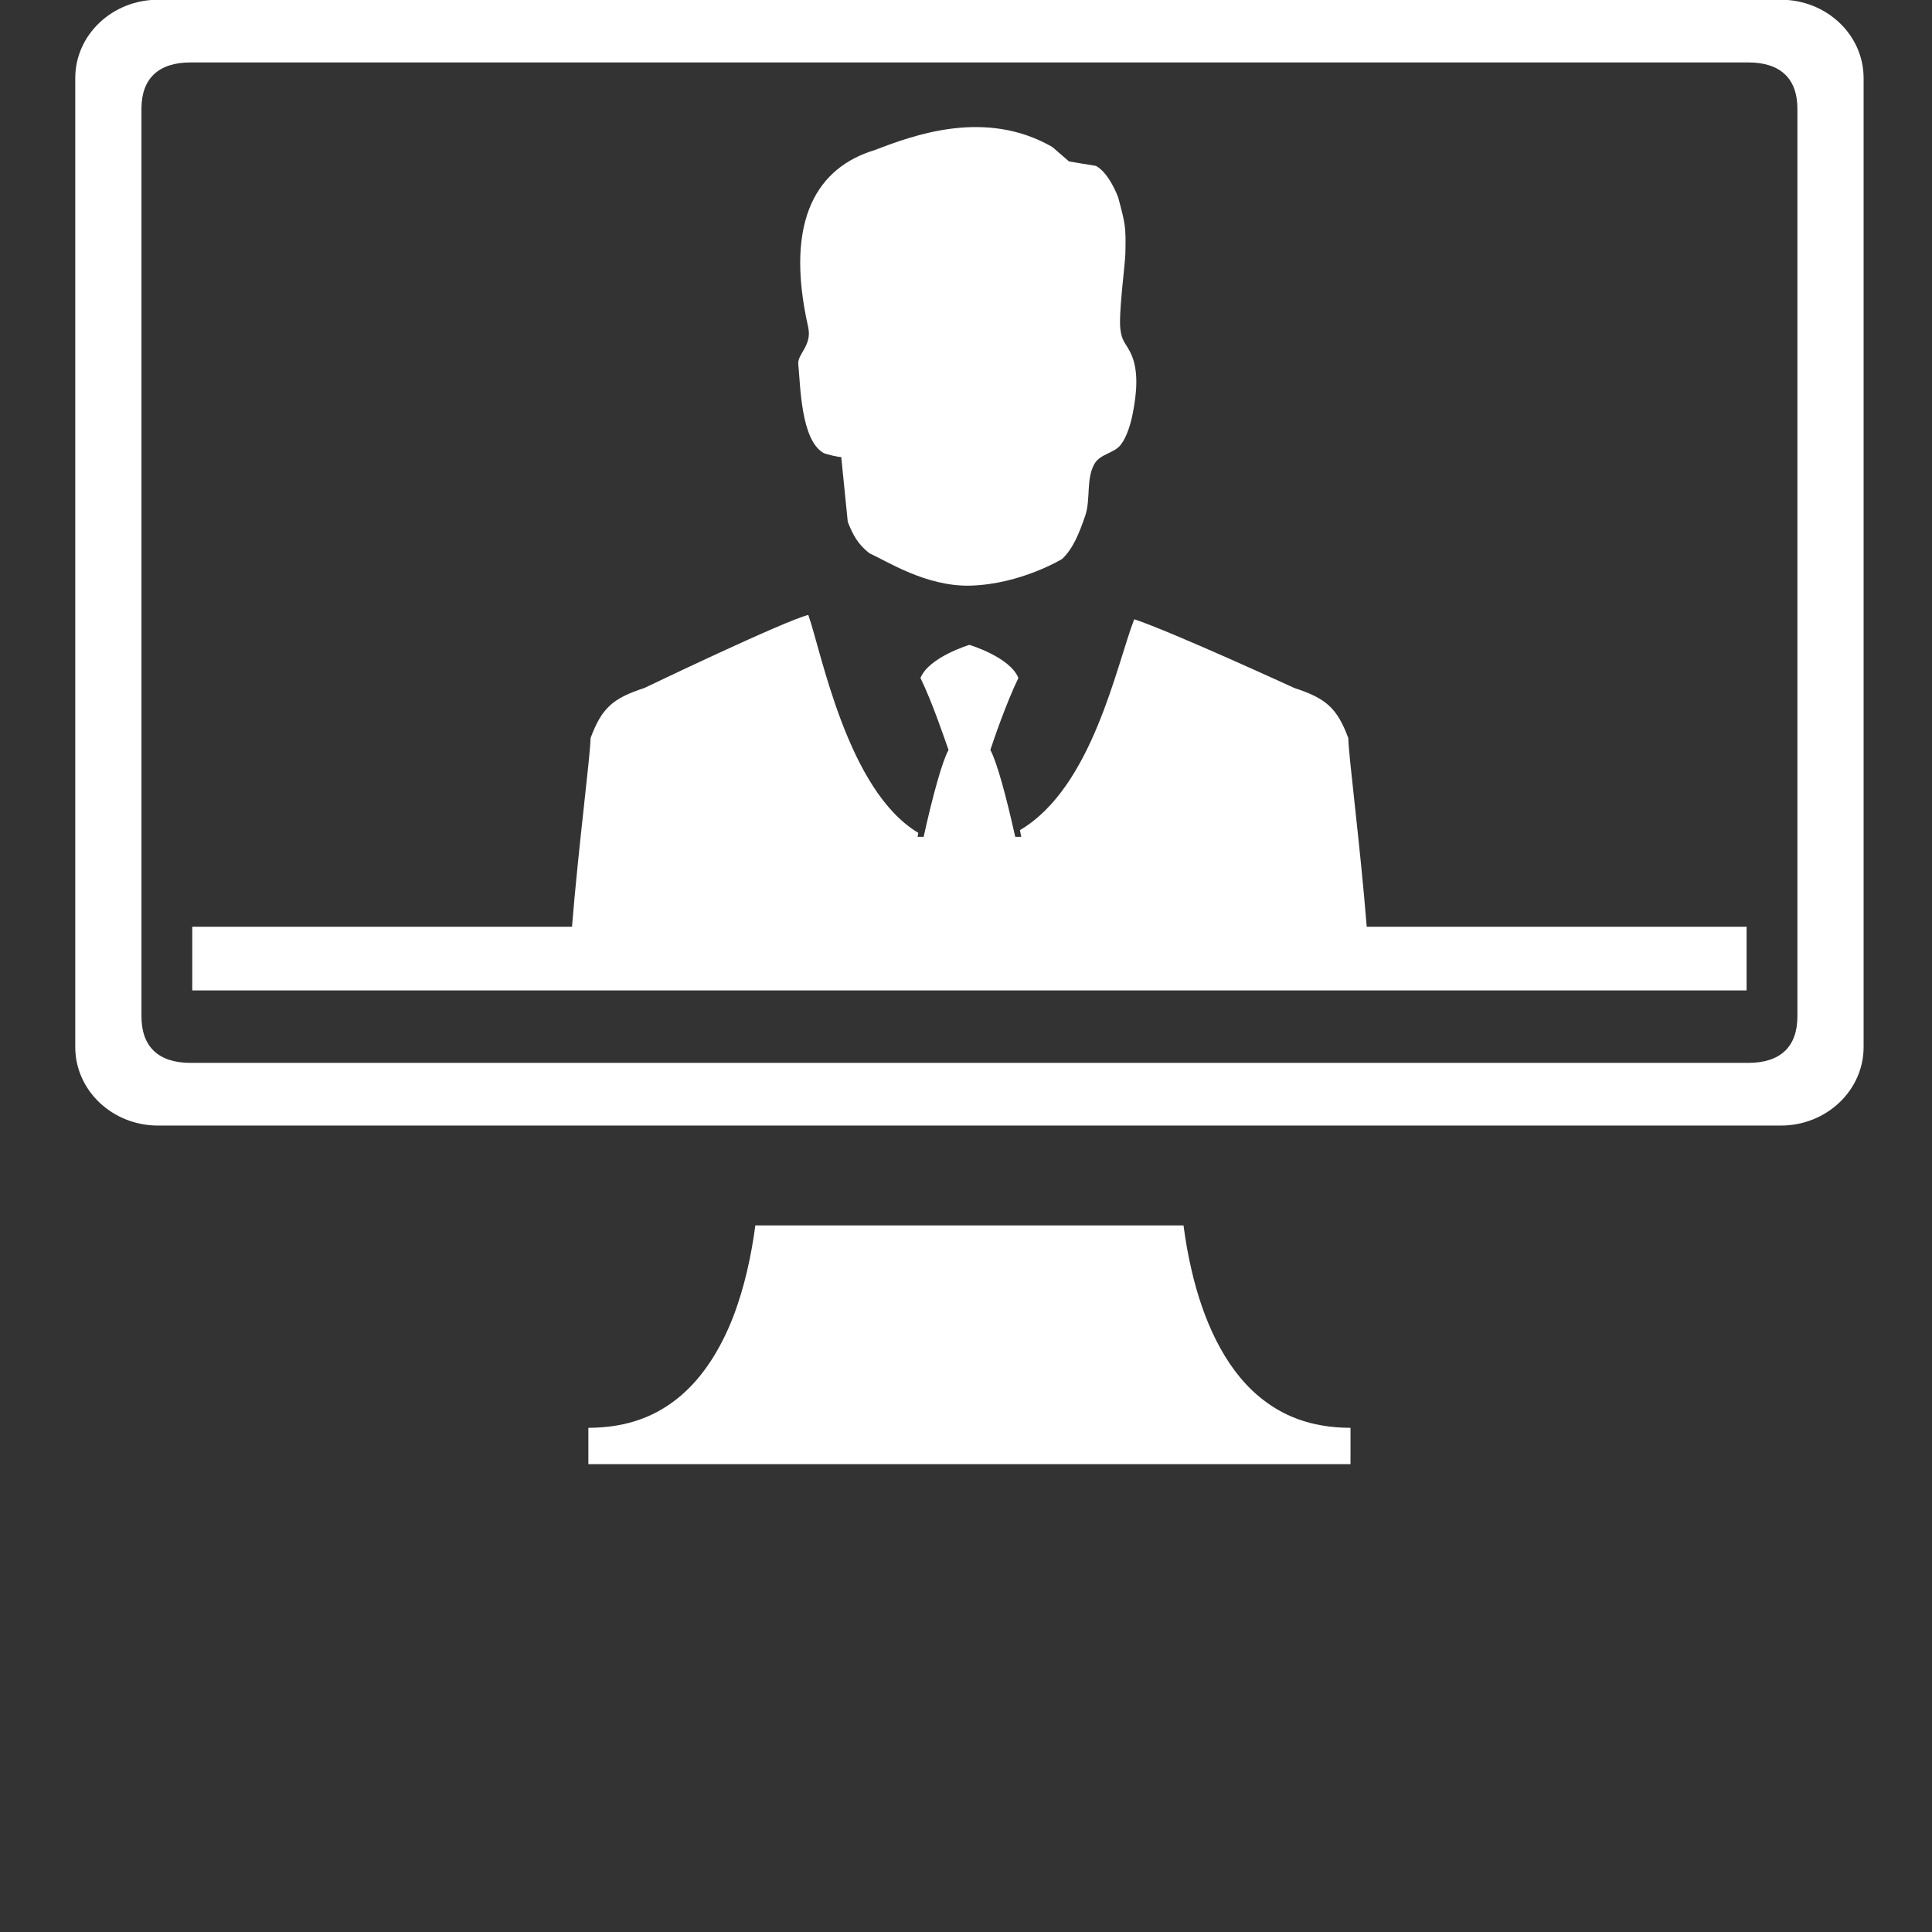 <svg xmlns="http://www.w3.org/2000/svg" xmlns:xlink="http://www.w3.org/1999/xlink" preserveAspectRatio="xMidYMid" width="110" height="110" viewBox="0 0 110 110">
  <rect x="0" y="0" width="110" height="110" fill="#333333" stroke="none"/>
  <defs>
    <style>

      .cls-3 {
        fill: #000000;
        fill-opacity: 0;
      }

      .cls-4 {
        fill: #ffffff;
      }
    </style>
  </defs>
  <g id="main_nav_highlight_faqsvg">
    <rect id="rect-1" class="cls-3" width="110" height="110"/>
    <path d="M101.395,64.085 C101.395,64.085 8.996,64.085 8.996,64.085 C6.398,64.085 4.285,62.083 4.285,59.618 C4.285,59.618 4.285,4.444 4.285,4.444 C4.285,1.979 6.398,-0.015 8.996,-0.015 C8.996,-0.015 101.395,-0.015 101.395,-0.015 C103.993,-0.015 106.106,1.979 106.106,4.444 C106.106,4.444 106.106,59.618 106.106,59.618 C106.106,62.083 103.993,64.085 101.395,64.085 ZM102.337,6.193 C102.337,4.470 101.366,3.555 99.540,3.555 C99.540,3.555 10.851,3.555 10.851,3.555 C9.025,3.555 8.054,4.470 8.054,6.193 C8.054,6.193 8.054,57.868 8.054,57.868 C8.054,59.599 9.025,60.516 10.851,60.516 C10.851,60.516 99.540,60.516 99.540,60.516 C101.366,60.516 102.337,59.599 102.337,57.868 C102.337,57.868 102.337,6.193 102.337,6.193 ZM32.357,56.391 C32.357,56.391 10.947,56.391 10.947,56.391 C10.947,56.391 10.947,52.766 10.947,52.766 C10.947,52.766 32.567,52.766 32.567,52.766 C32.938,48.180 33.623,42.933 33.623,42.026 C34.261,40.314 34.880,39.761 36.687,39.172 C36.687,39.172 44.671,35.338 46.022,35.012 C46.774,37.142 48.249,45.009 52.283,47.419 C52.283,47.419 52.246,47.646 52.246,47.646 C52.246,47.646 52.588,47.646 52.588,47.646 C53.101,45.326 53.644,43.349 54.006,42.698 C53.758,42.009 53.101,40.034 52.408,38.600 C52.893,37.405 55.195,36.716 55.195,36.716 C55.195,36.716 57.499,37.405 57.983,38.600 C57.289,40.034 56.585,42.098 56.386,42.698 C56.747,43.349 57.289,45.326 57.803,47.646 C57.803,47.646 58.146,47.646 58.146,47.646 C58.146,47.646 58.069,47.265 58.069,47.265 C62.190,44.845 63.560,37.885 64.578,35.257 C66.757,35.982 73.694,39.172 73.694,39.172 C75.502,39.761 76.130,40.314 76.768,42.026 C76.768,42.933 77.453,48.180 77.815,52.766 C77.815,52.766 99.444,52.766 99.444,52.766 C99.444,52.766 99.444,56.391 99.444,56.391 C99.444,56.391 78.034,56.391 78.034,56.391 C78.034,56.391 32.357,56.391 32.357,56.391 ZM63.817,25.315 C63.427,25.823 62.656,25.823 62.313,26.411 C61.828,27.255 62.104,28.441 61.790,29.357 C61.438,30.390 61.086,31.242 60.477,31.822 C60.477,31.822 58.126,33.264 55.243,33.344 C52.721,33.407 50.475,31.931 49.505,31.505 C48.829,30.970 48.562,30.453 48.268,29.711 C48.268,29.711 47.896,26.012 47.896,26.012 C47.896,26.068 46.993,25.859 46.879,25.786 C45.603,25.034 45.575,21.998 45.451,20.729 C45.394,20.149 46.251,19.678 46.013,18.618 C44.614,12.410 46.621,9.510 49.790,8.549 C51.989,7.707 56.090,6.165 59.915,8.369 C59.915,8.369 60.867,9.192 60.867,9.192 C60.867,9.192 62.400,9.446 62.400,9.446 C63.170,9.864 63.665,11.241 63.665,11.241 C64.073,12.772 64.111,12.899 64.073,14.467 C64.055,15.065 63.683,17.866 63.788,18.727 C63.874,19.434 64.064,19.489 64.359,20.068 C64.873,21.082 64.701,22.479 64.501,23.502 C64.398,24.064 64.170,24.862 63.817,25.315 ZM41.721,75.034 C42.396,73.303 42.787,71.427 43.006,69.768 C43.006,69.768 67.385,69.768 67.385,69.768 C67.490,70.593 67.643,71.472 67.852,72.359 C68.479,75.060 69.659,77.806 71.639,79.474 C72.952,80.589 74.598,81.287 76.892,81.295 C76.892,81.295 76.892,83.362 76.892,83.362 C76.892,83.362 33.499,83.362 33.499,83.362 C33.499,83.362 33.499,81.295 33.499,81.295 C35.793,81.287 37.438,80.589 38.752,79.474 C40.065,78.360 41.035,76.773 41.721,75.034 Z" id="path-1" class="cls-4" fill-rule="evenodd"/>
  </g>
</svg>
